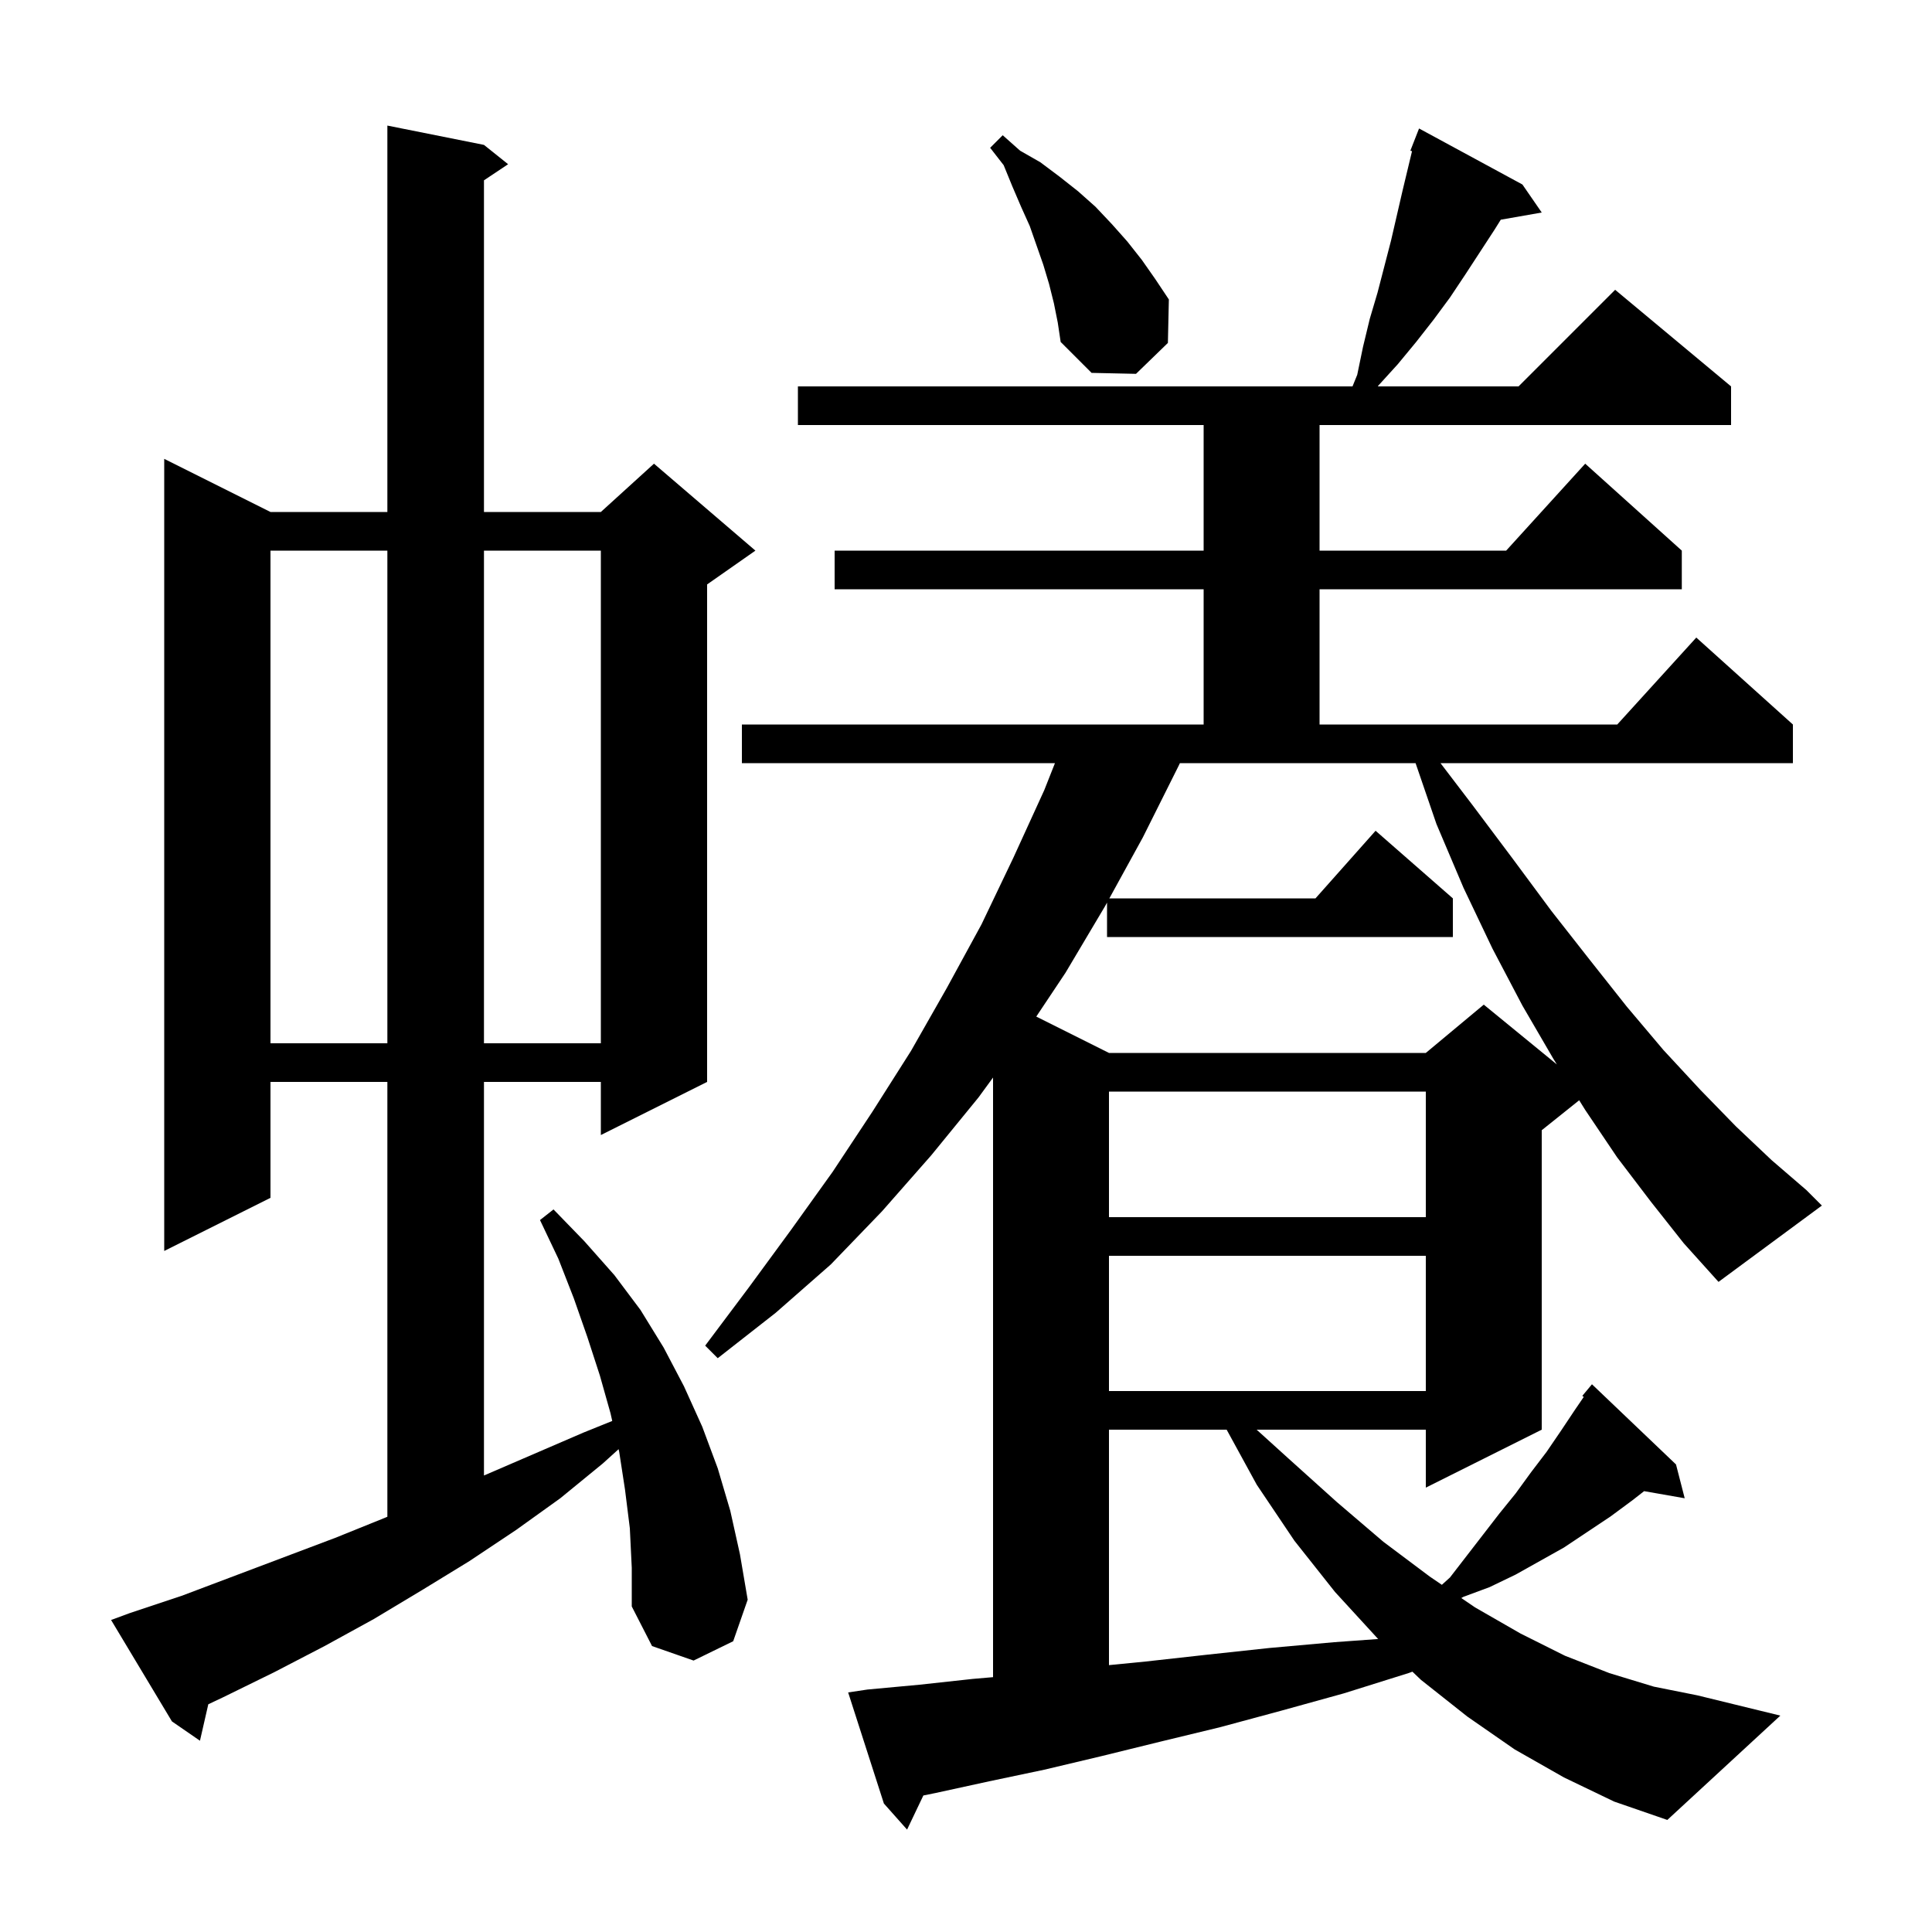 <svg xmlns="http://www.w3.org/2000/svg" xmlns:xlink="http://www.w3.org/1999/xlink" version="1.1" baseProfile="full" viewBox="0 0 200 200" width="200" height="200"><g fill="currentColor"><path d="M 170.9 124.4 L 167.4 119.8 L 164.1 114.9 L 163.477 113.899 L 159.6 117.0 L 159.6 148.0 L 147.6 154.0 L 147.6 148.0 L 130.088 148.0 L 133.4 151.0 L 138.4 155.5 L 143.2 159.6 L 148.0 163.2 L 149.261 164.059 L 150.1 163.3 L 155.2 156.7 L 156.9 154.6 L 158.5 152.4 L 160.1 150.3 L 161.6 148.1 L 163.0 146.0 L 163.949 144.609 L 163.8 144.5 L 164.8 143.3 L 173.5 151.6 L 174.4 155.1 L 170.198 154.363 L 169.0 155.3 L 166.7 157.0 L 161.9 160.2 L 156.9 163.0 L 154.2 164.3 L 151.5 165.3 L 151.272 165.428 L 152.7 166.4 L 157.4 169.1 L 162.0 171.4 L 166.6 173.2 L 171.2 174.6 L 175.7 175.5 L 184.3 177.6 L 172.6 188.4 L 167.1 186.5 L 161.9 184.0 L 156.8 181.1 L 151.9 177.7 L 147.1 173.9 L 146.213 173.052 L 145.8 173.2 L 139.1 175.3 L 132.6 177.1 L 126.3 178.8 L 120.1 180.3 L 114.0 181.8 L 108.1 183.2 L 102.4 184.4 L 96.9 185.6 L 95.585 185.868 L 93.9 189.4 L 91.5 186.7 L 87.8 175.2 L 89.8 174.9 L 95.2 174.4 L 100.7 173.8 L 102.8 173.619 L 102.8 111.546 L 101.3 113.6 L 96.4 119.6 L 91.3 125.4 L 86.0 130.9 L 80.3 135.9 L 74.3 140.6 L 73.0 139.3 L 77.5 133.3 L 81.9 127.3 L 86.2 121.3 L 90.3 115.1 L 94.3 108.8 L 98.0 102.3 L 101.6 95.7 L 104.9 88.8 L 108.1 81.8 L 109.208 79.0 L 76.8 79.0 L 76.8 75.0 L 124.6 75.0 L 124.6 61.0 L 86.4 61.0 L 86.4 57.0 L 124.6 57.0 L 124.6 44.0 L 82.6 44.0 L 82.6 40.0 L 140.011 40.0 L 140.5 38.8 L 141.1 35.9 L 141.8 33.0 L 142.6 30.3 L 144.0 24.9 L 145.2 19.7 L 146.172 15.652 L 146.0 15.6 L 146.9 13.3 L 157.6 19.1 L 159.6 22.0 L 155.36 22.744 L 154.7 23.8 L 151.7 28.4 L 150.1 30.8 L 148.4 33.1 L 146.6 35.4 L 144.7 37.7 L 142.7 39.9 L 142.632 40.0 L 157.2 40.0 L 167.2 30.0 L 179.2 40.0 L 179.2 44.0 L 136.6 44.0 L 136.6 57.0 L 155.918 57.0 L 164.1 48.0 L 174.1 57.0 L 174.1 61.0 L 136.6 61.0 L 136.6 75.0 L 167.418 75.0 L 175.6 66.0 L 185.6 75.0 L 185.6 79.0 L 149.12 79.0 L 152.4 83.3 L 156.6 88.9 L 160.6 94.3 L 164.6 99.4 L 168.4 104.2 L 172.2 108.7 L 176.0 112.8 L 179.7 116.6 L 183.4 120.1 L 187.0 123.2 L 188.6 124.8 L 177.9 132.7 L 174.3 128.7 Z M 65.2 158.2 L 64.7 154.2 L 64.1 150.3 L 64.037 150.019 L 62.4 151.5 L 58.0 155.1 L 53.4 158.4 L 48.6 161.6 L 43.7 164.6 L 38.7 167.6 L 33.6 170.4 L 28.4 173.1 L 23.1 175.7 L 21.563 176.425 L 20.7 180.2 L 17.8 178.2 L 11.5 167.7 L 13.4 167.0 L 18.8 165.2 L 34.7 159.2 L 39.9 157.1 L 40.1 157.014 L 40.1 112.0 L 28.0 112.0 L 28.0 124.0 L 17.0 129.5 L 17.0 47.5 L 28.0 53.0 L 40.1 53.0 L 40.1 13.0 L 50.1 15.0 L 52.6 17.0 L 50.1 18.667 L 50.1 53.0 L 62.2 53.0 L 67.7 48.0 L 78.2 57.0 L 73.2 60.5 L 73.2 112.0 L 62.2 117.5 L 62.2 112.0 L 50.1 112.0 L 50.1 152.742 L 50.2 152.7 L 60.4 148.3 L 63.379 147.097 L 63.2 146.3 L 62.1 142.4 L 60.8 138.4 L 59.4 134.4 L 57.8 130.3 L 55.9 126.3 L 57.3 125.2 L 60.5 128.5 L 63.6 132.0 L 66.3 135.6 L 68.7 139.5 L 70.8 143.5 L 72.7 147.7 L 74.3 152.0 L 75.6 156.4 L 76.6 160.9 L 77.4 165.6 L 75.9 169.9 L 71.8 171.9 L 67.5 170.4 L 65.4 166.3 L 65.4 162.3 Z M 114.8 148.0 L 114.8 172.374 L 118.6 172.0 L 124.9 171.3 L 131.4 170.6 L 138.1 170.0 L 142.672 169.669 L 142.6 169.6 L 138.2 164.8 L 134.0 159.5 L 130.1 153.7 L 126.983 148.0 Z M 114.8 130.0 L 114.8 144.0 L 147.6 144.0 L 147.6 130.0 Z M 114.8 113.0 L 114.8 126.0 L 147.6 126.0 L 147.6 113.0 Z M 122.0 79.3 L 118.3 86.7 L 114.839 93.0 L 136.178 93.0 L 142.4 86.0 L 150.4 93.0 L 150.4 97.0 L 114.6 97.0 L 114.6 93.436 L 114.4 93.8 L 110.3 100.7 L 107.275 105.237 L 114.8 109.0 L 147.6 109.0 L 153.6 104.0 L 161.169 110.193 L 160.8 109.6 L 157.6 104.1 L 154.5 98.2 L 151.5 91.9 L 148.7 85.3 L 146.54 79.0 L 122.143 79.0 Z M 28.0 57.0 L 28.0 108.0 L 40.1 108.0 L 40.1 57.0 Z M 50.1 57.0 L 50.1 108.0 L 62.2 108.0 L 62.2 57.0 Z M 109.1 31.4 L 108.6 29.4 L 108.0 27.4 L 106.6 23.4 L 105.7 21.4 L 104.8 19.3 L 103.9 17.1 L 102.5 15.3 L 103.8 14.0 L 105.6 15.6 L 107.7 16.8 L 109.7 18.3 L 111.6 19.8 L 113.4 21.4 L 115.1 23.2 L 116.7 25.0 L 118.2 26.9 L 119.6 28.9 L 121.0 31.0 L 120.9 35.5 L 117.6 38.7 L 113.0 38.6 L 109.8 35.4 L 109.5 33.4 Z "/></g></svg>